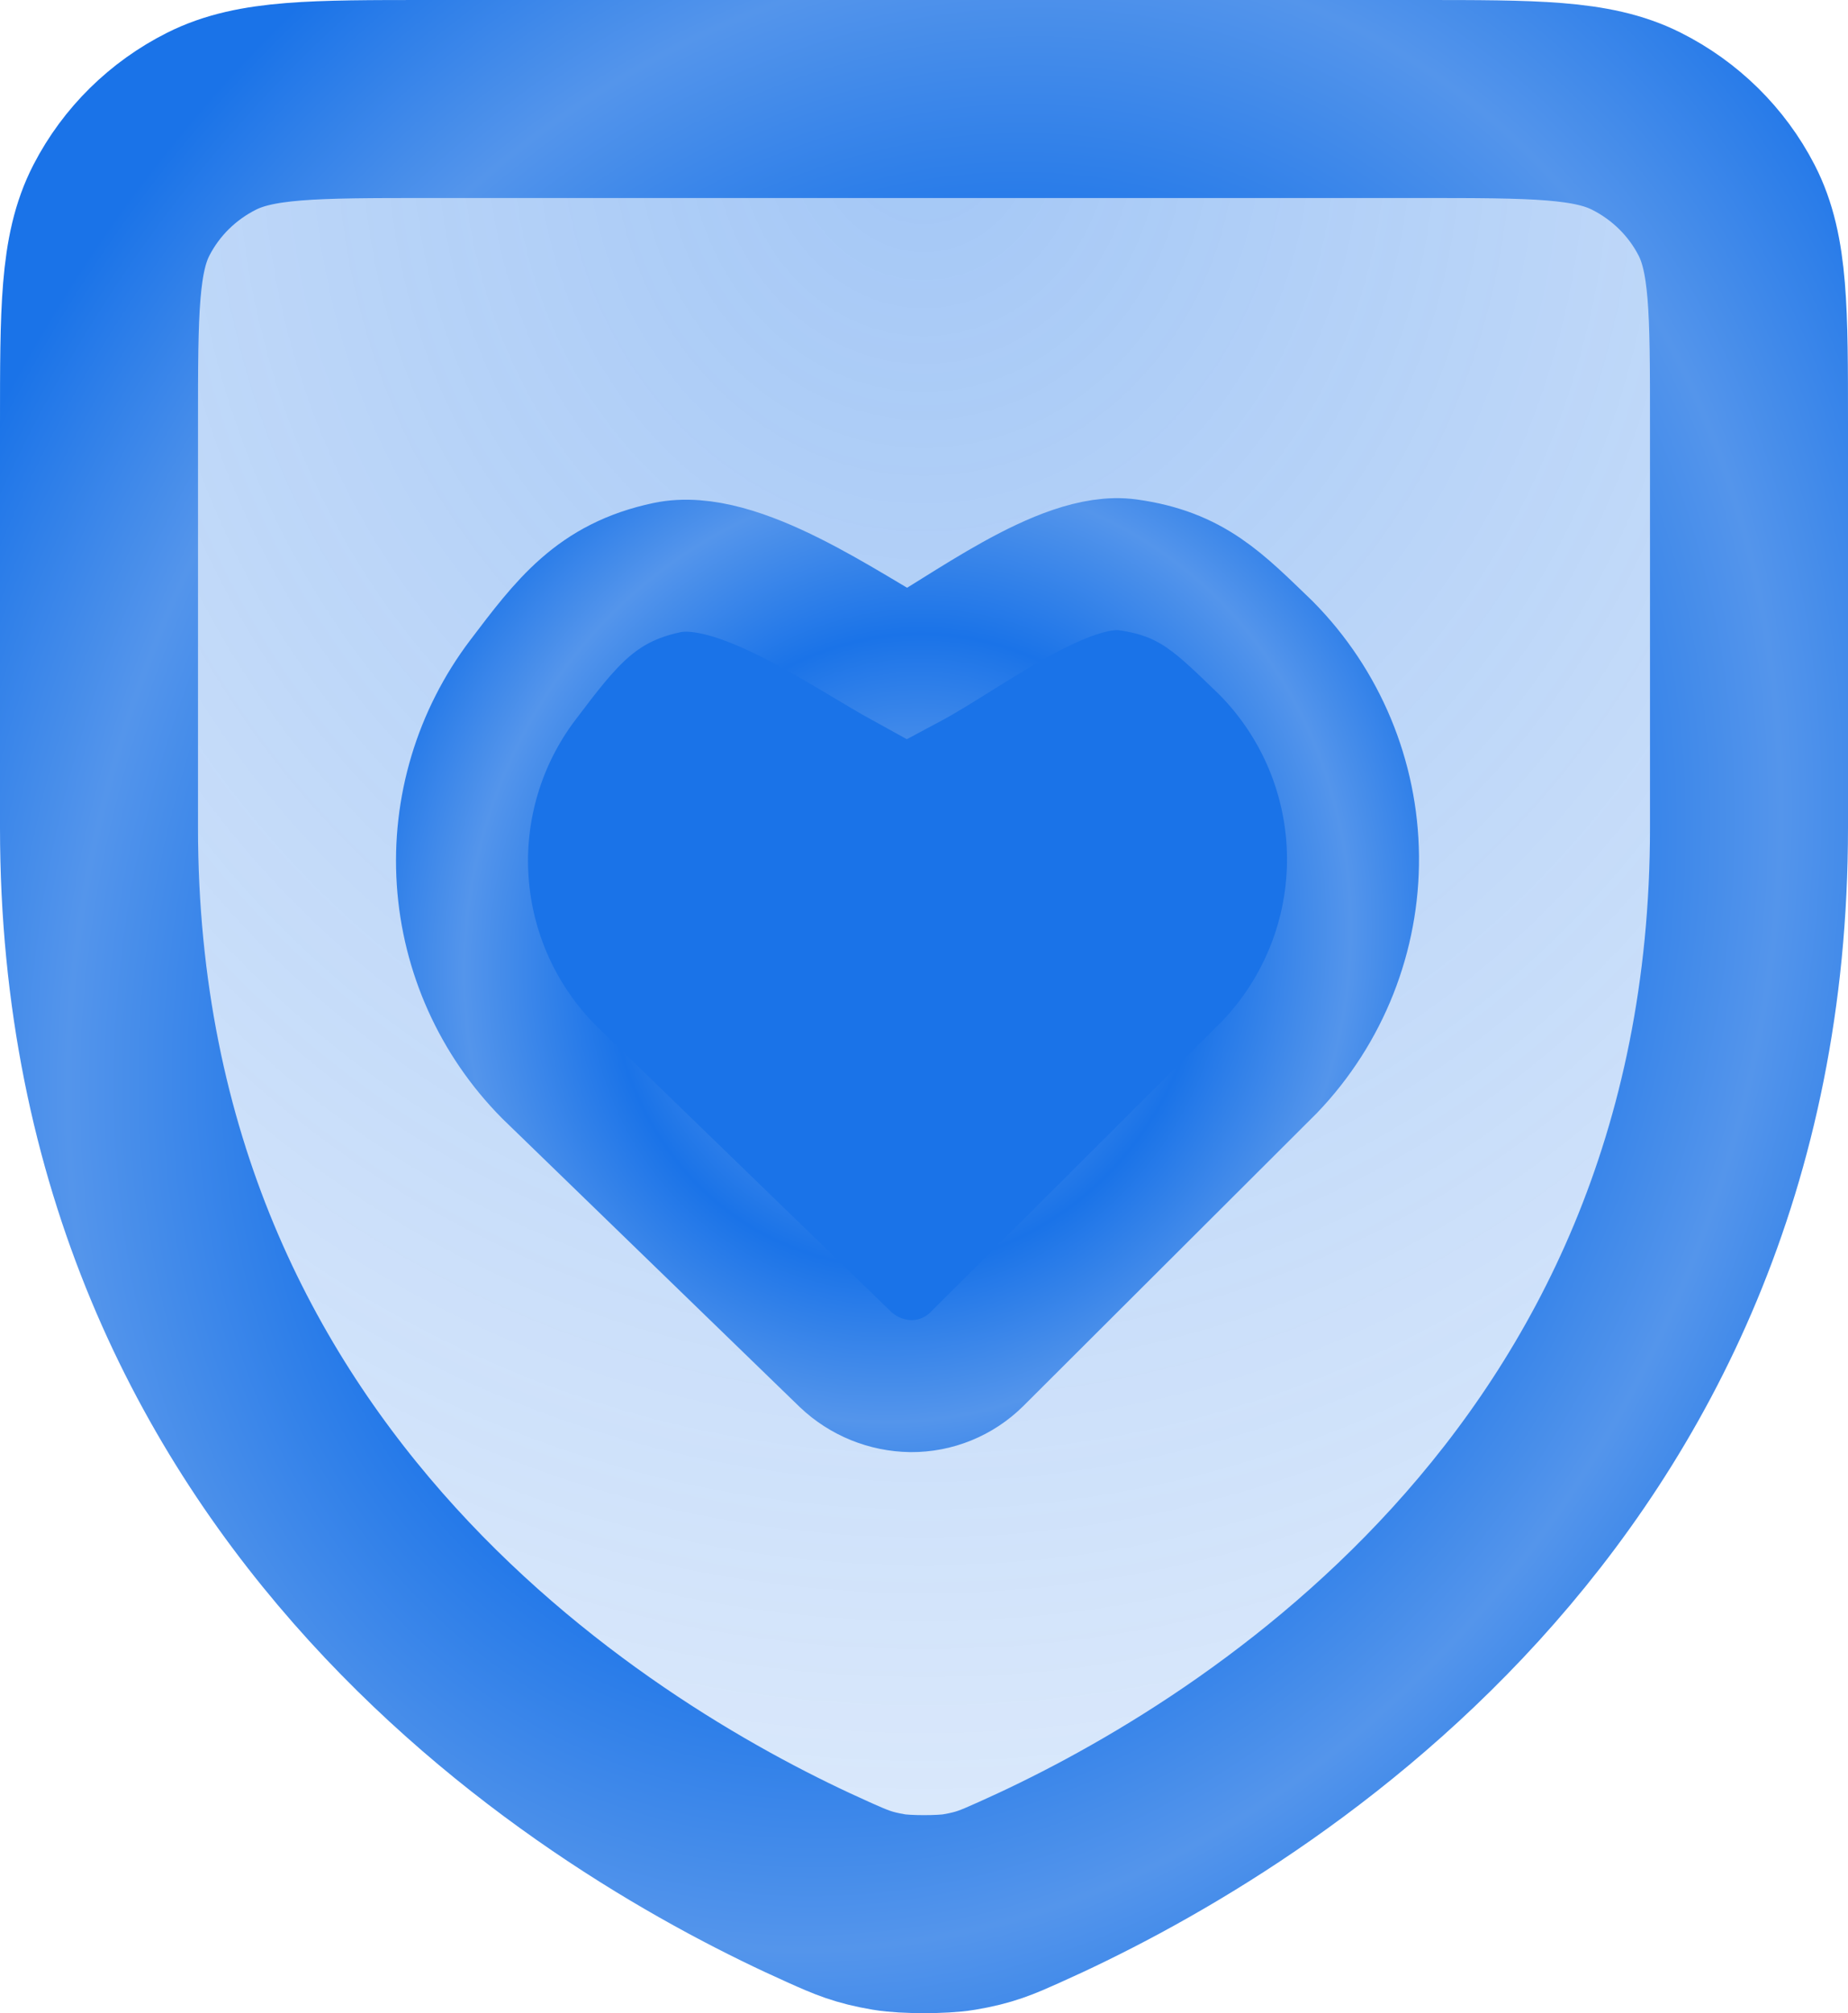 <svg width="56" height="61" viewBox="0 0 56 61" fill="none" xmlns="http://www.w3.org/2000/svg">
<path d="M30.893 57.336C37.475 54.398 53 45.323 53 25.081V12.852C53 9.407 53 7.682 52.319 6.365C51.72 5.205 50.762 4.263 49.586 3.672C48.249 3 46.501 3 43.001 3H13.001C9.5 3 7.749 3 6.412 3.672C5.236 4.263 4.28 5.205 3.681 6.365C3 7.683 3 9.41 3 12.862V25.081C3 45.323 18.524 54.398 25.106 57.336C25.804 57.648 26.154 57.803 26.944 57.937C27.442 58.021 28.561 58.021 29.059 57.937C29.846 57.804 30.193 57.649 30.885 57.34L30.893 57.336Z" fill="url(#paint0_radial_1350_8865)"/>
<path d="M30.893 57.336C37.475 54.398 53 45.323 53 25.081V12.852C53 9.407 53 7.682 52.319 6.365C51.72 5.205 50.762 4.263 49.586 3.672C48.249 3 46.501 3 43.001 3H13.001C9.5 3 7.749 3 6.412 3.672C5.236 4.263 4.28 5.205 3.681 6.365C3 7.683 3 9.41 3 12.862V25.081C3 45.323 18.524 54.398 25.106 57.336C25.804 57.648 26.154 57.803 26.944 57.937C27.442 58.021 28.561 58.021 29.059 57.937C29.846 57.804 30.193 57.649 30.885 57.34L30.893 57.336Z" stroke="url(#paint1_angular_1350_8865)" stroke-width="6" stroke-linecap="round" stroke-linejoin="round"/>
<path d="M38.365 19.634C36.946 18.269 36.129 17.387 34.176 17.116C32.223 16.845 29.234 19.198 27.494 20.125C25.577 19.073 22.345 16.745 20.206 17.2C18.067 17.655 17.163 18.864 15.843 20.605C14.524 22.346 13.876 24.503 14.02 26.681C14.163 28.859 15.087 30.913 16.623 32.467L25.617 41.189C26.154 41.7 26.864 41.99 27.606 42C27.975 42.002 28.34 41.932 28.682 41.792C29.023 41.653 29.334 41.448 29.596 41.189L38.477 32.327C40.116 30.612 41.021 28.327 41 25.958C40.979 23.588 40.034 21.32 38.365 19.634Z" fill="#1A73E8" stroke="url(#paint2_angular_1350_8865)" stroke-width="4"/>
<defs>
<radialGradient id="paint0_radial_1350_8865" cx="0" cy="0" r="1" gradientUnits="userSpaceOnUse" gradientTransform="translate(28 4.25) rotate(90) scale(85 77.273)">
<stop stop-color="#1A73E8" stop-opacity="0.4"/>
<stop offset="1" stop-color="#1A73E8" stop-opacity="0"/>
</radialGradient>
<radialGradient id="paint1_angular_1350_8865" cx="0" cy="0" r="1" gradientUnits="userSpaceOnUse" gradientTransform="translate(28 28.85) rotate(-158.095) scale(32.434 39.926)">
<stop stop-color="#1A73E8"/>
<stop offset="0.27" stop-color="#5495EB"/>
<stop offset="0.52" stop-color="#1A73E8"/>
<stop offset="0.775" stop-color="#5495EB"/>
<stop offset="1" stop-color="#1A73E8"/>
</radialGradient>
<radialGradient id="paint2_angular_1350_8865" cx="0" cy="0" r="1" gradientUnits="userSpaceOnUse" gradientTransform="translate(27.5 28.8) rotate(-161.367) scale(17.149 18.465)">
<stop stop-color="#1A73E8"/>
<stop offset="0.27" stop-color="#5495EB"/>
<stop offset="0.52" stop-color="#1A73E8"/>
<stop offset="0.775" stop-color="#5495EB"/>
<stop offset="1" stop-color="#1A73E8"/>
</radialGradient>
</defs>
</svg>
